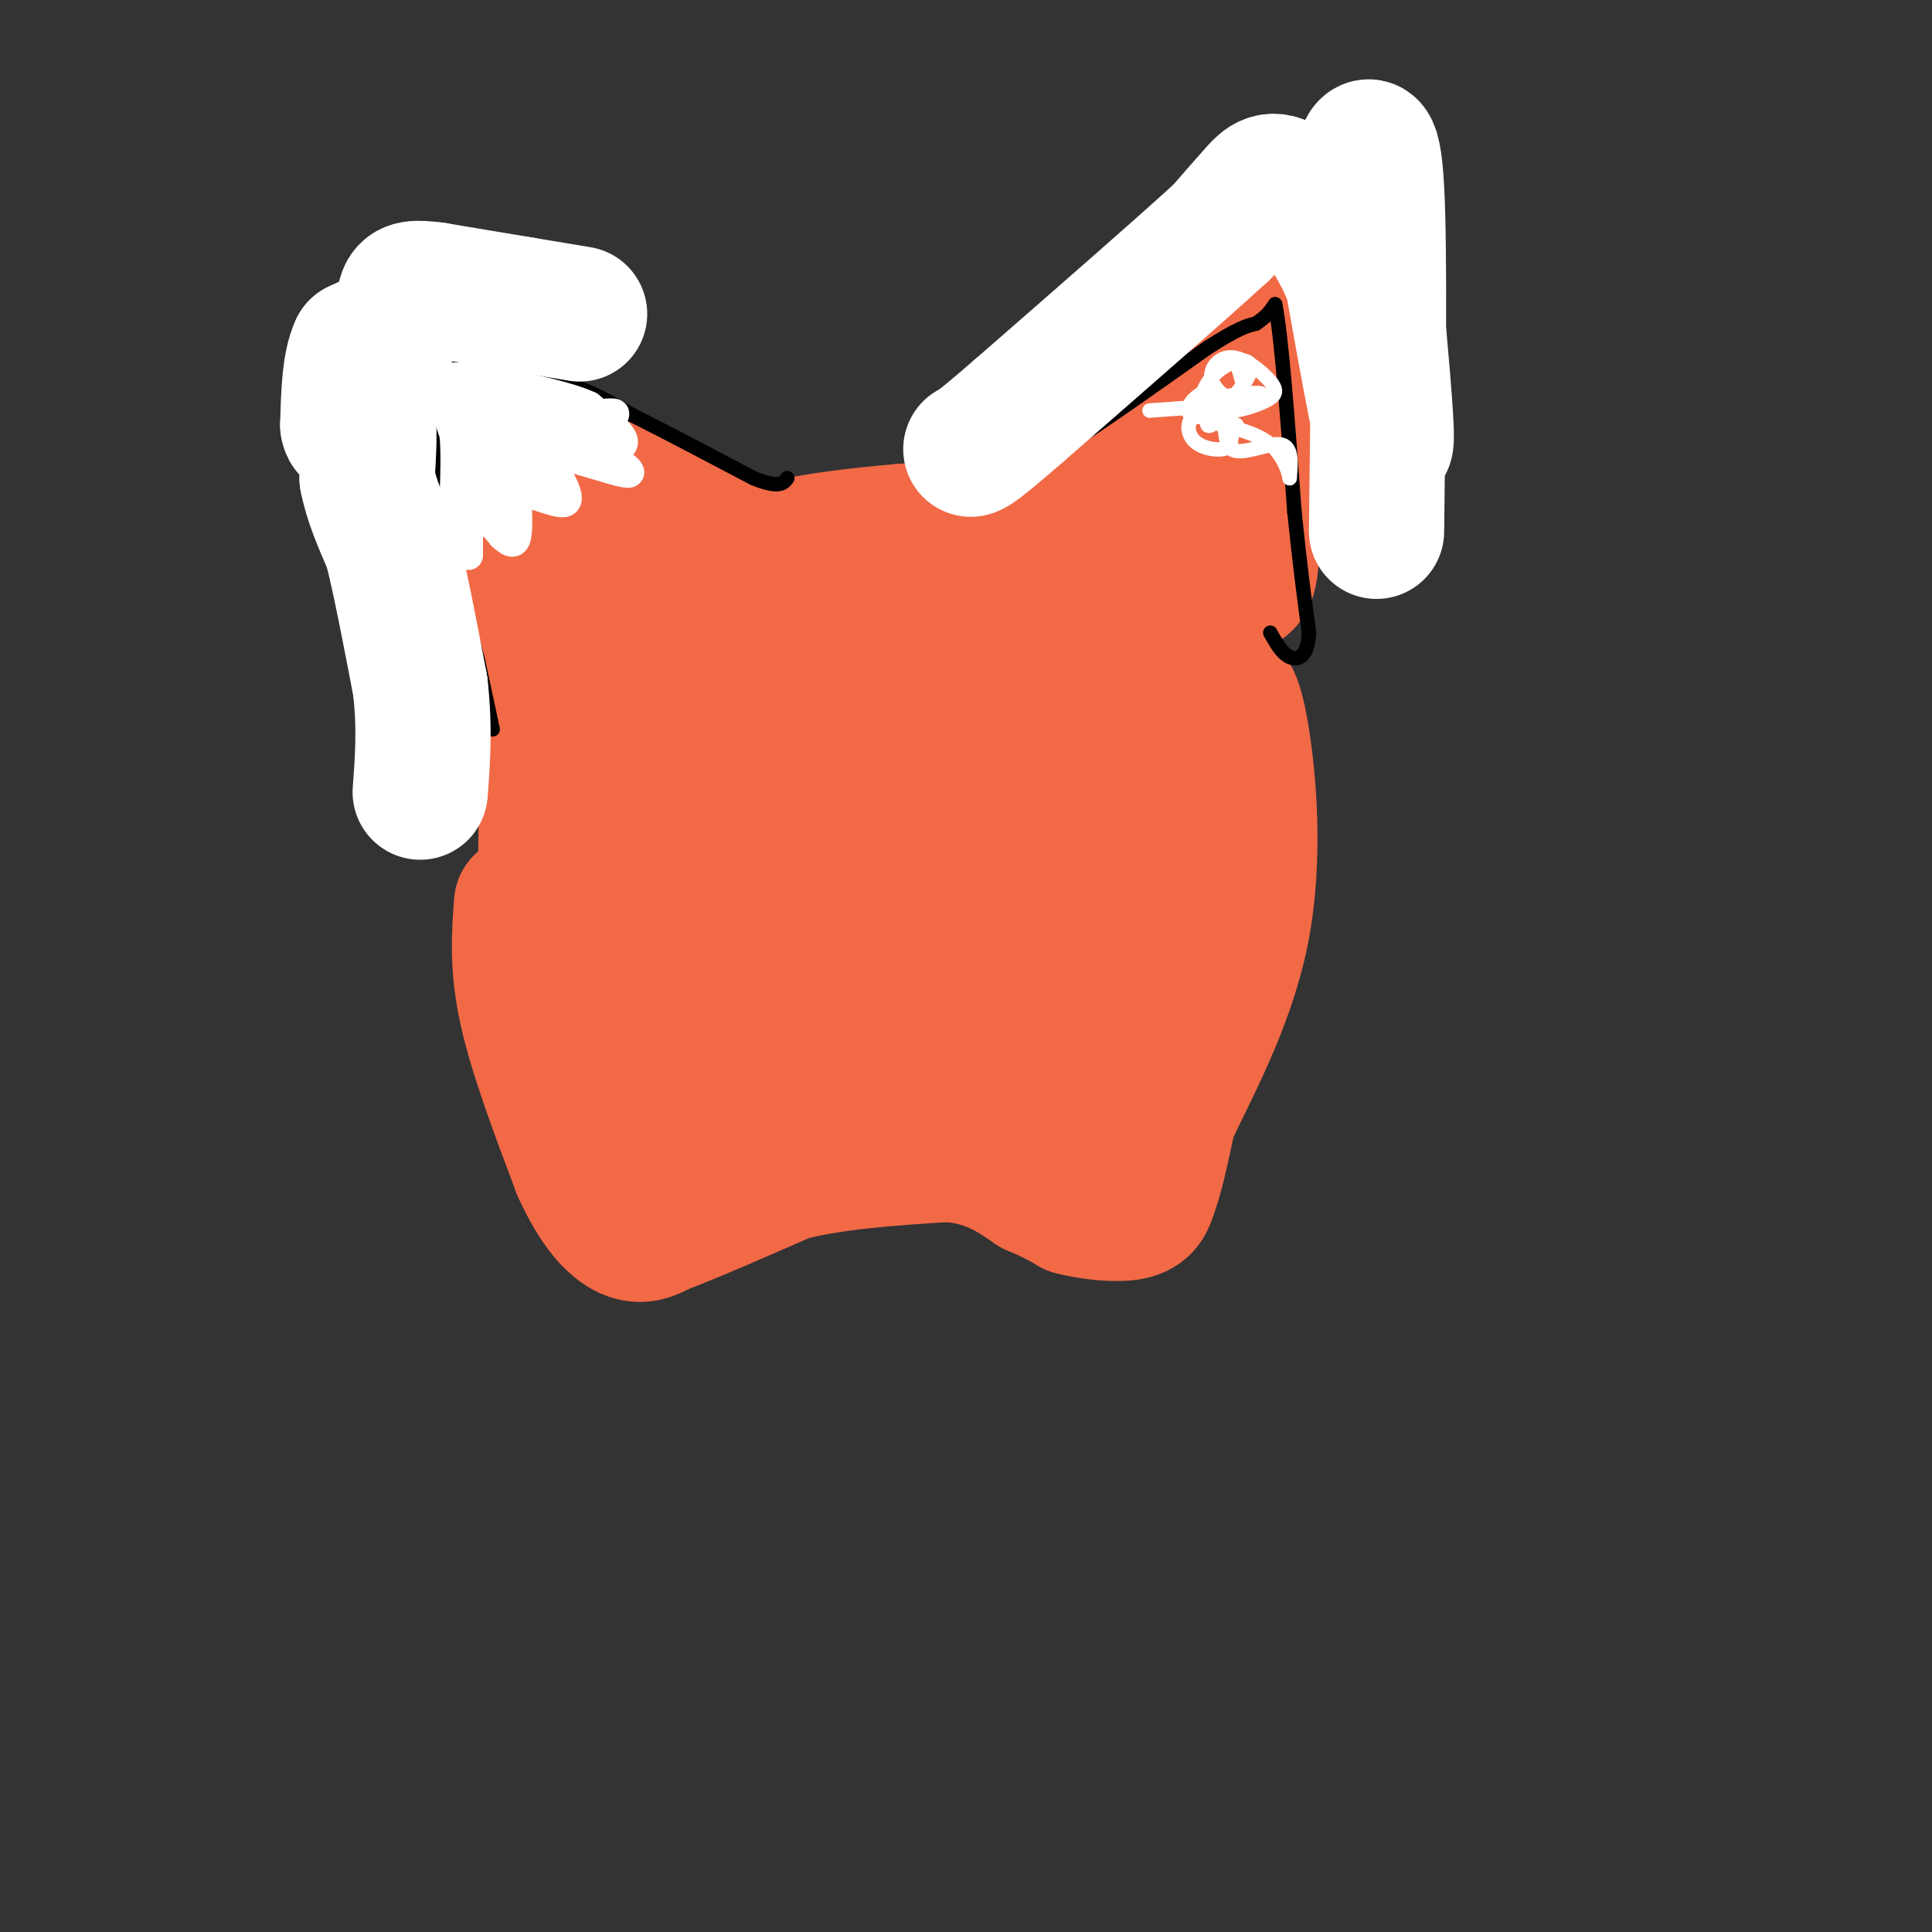 <svg viewBox='0 0 400 400' version='1.1' xmlns='http://www.w3.org/2000/svg' xmlns:xlink='http://www.w3.org/1999/xlink'><rect x="0" y="0" width="400" height="400" fill="#333333" stroke="none"/><g fill='none' stroke='#f26946' stroke-width='28' stroke-linecap='round' stroke-linejoin='round'><path d='M220,109c0.000,0.000 -2.000,-1.000 -2,-1'/><path d='M218,108c-5.500,0.167 -18.250,1.083 -31,2'/><path d='M187,110c-10.500,0.893 -21.250,2.125 -31,5c-9.750,2.875 -18.500,7.393 -24,11c-5.500,3.607 -7.750,6.304 -10,9'/><path d='M108,187c-0.500,6.417 -1.000,12.833 1,22c2.000,9.167 6.500,21.083 11,33'/><path d='M120,242c3.622,8.067 7.178,11.733 10,13c2.822,1.267 4.911,0.133 7,-1'/><path d='M137,254c5.500,-2.000 15.750,-6.500 26,-11'/><path d='M163,243c9.833,-2.500 21.417,-3.250 33,-4'/><path d='M196,239c8.500,0.500 13.250,3.750 18,7'/><path d='M214,246c4.333,1.833 6.167,2.917 8,4'/><path d='M222,250c3.733,1.022 9.067,1.578 12,1c2.933,-0.578 3.467,-2.289 4,-4'/><path d='M238,247c1.333,-3.333 2.667,-9.667 4,-16'/><path d='M242,231c3.964,-8.738 11.875,-22.583 15,-38c3.125,-15.417 1.464,-32.405 0,-41c-1.464,-8.595 -2.732,-8.798 -4,-9'/><path d='M253,143c-0.711,-3.044 -0.489,-6.156 -5,-11c-4.511,-4.844 -13.756,-11.422 -23,-18'/><path d='M225,114c-2.911,-3.333 1.311,-2.667 0,-3c-1.311,-0.333 -8.156,-1.667 -15,-3'/><path d='M210,108c-2.952,-1.083 -2.833,-2.292 -2,-2c0.833,0.292 2.381,2.083 9,-1c6.619,-3.083 18.310,-11.042 30,-19'/><path d='M247,86c8.133,-6.378 13.467,-12.822 16,-15c2.533,-2.178 2.267,-0.089 2,2'/><path d='M265,73c0.667,-0.333 1.333,-2.167 2,-4'/><path d='M267,69c-0.356,0.622 -2.244,4.178 -3,5c-0.756,0.822 -0.378,-1.089 0,-3'/><path d='M264,71c-0.489,-1.222 -1.711,-2.778 1,-7c2.711,-4.222 9.356,-11.111 16,-18'/><path d='M281,46c2.400,-1.956 0.400,2.156 0,3c-0.400,0.844 0.800,-1.578 2,-4'/><path d='M283,45c-0.044,1.289 -1.156,6.511 -7,12c-5.844,5.489 -16.422,11.244 -27,17'/><path d='M249,74c-8.333,7.667 -15.667,18.333 -23,29'/><path d='M226,103c-4.476,5.357 -4.167,4.250 -2,3c2.167,-1.250 6.190,-2.643 9,-2c2.810,0.643 4.405,3.321 6,6'/><path d='M239,110c4.000,2.833 11.000,6.917 18,11'/><path d='M257,121c2.988,-0.905 1.458,-8.667 3,-14c1.542,-5.333 6.155,-8.238 8,-11c1.845,-2.762 0.923,-5.381 0,-8'/><path d='M268,88c0.000,-5.333 0.000,-14.667 0,-24'/><path d='M268,64c-0.667,-3.000 -2.333,1.500 -4,6'/><path d='M155,114c-23.250,-11.583 -46.500,-23.167 -55,-27c-8.500,-3.833 -2.250,0.083 4,4'/><path d='M104,91c0.000,-1.333 -2.000,-6.667 -4,-12'/><path d='M100,79c-0.667,3.556 -0.333,18.444 1,30c1.333,11.556 3.667,19.778 6,28'/><path d='M107,137c1.595,-1.119 2.583,-17.917 2,-30c-0.583,-12.083 -2.738,-19.452 -5,-25c-2.262,-5.548 -4.631,-9.274 -7,-13'/><path d='M97,69c-1.107,2.774 -0.375,16.208 2,27c2.375,10.792 6.393,18.940 8,20c1.607,1.060 0.804,-4.970 0,-11'/><path d='M107,105c-1.417,-8.452 -4.958,-24.083 -6,-25c-1.042,-0.917 0.417,12.881 5,22c4.583,9.119 12.292,13.560 20,18'/><path d='M126,120c1.500,8.000 -4.750,19.000 -11,30'/><path d='M115,150c-2.167,11.833 -2.083,26.417 -2,41'/><path d='M113,191c-0.167,7.500 0.417,5.750 1,4'/><path d='M243,206c-6.956,1.511 -13.911,3.022 -23,8c-9.089,4.978 -20.311,13.422 -20,17c0.311,3.578 12.156,2.289 24,1'/><path d='M224,232c4.405,1.871 3.418,6.048 1,6c-2.418,-0.048 -6.266,-4.321 -14,-8c-7.734,-3.679 -19.352,-6.766 -30,-7c-10.648,-0.234 -20.324,2.383 -30,5'/><path d='M151,228c-8.000,3.889 -13.000,11.111 -16,6c-3.000,-5.111 -4.000,-22.556 -5,-40'/><path d='M130,194c-0.833,-8.167 -0.417,-8.583 0,-9'/><path d='M130,188c-0.267,7.882 -0.534,15.765 1,20c1.534,4.235 4.870,4.823 7,6c2.130,1.177 3.056,2.944 18,1c14.944,-1.944 43.908,-7.600 45,-9c1.092,-1.400 -25.688,1.457 -41,2c-15.312,0.543 -19.156,-1.229 -23,-3'/><path d='M137,205c4.745,-2.098 28.109,-5.844 44,-7c15.891,-1.156 24.310,0.279 33,0c8.690,-0.279 17.652,-2.271 2,-2c-15.652,0.271 -55.917,2.805 -52,2c3.917,-0.805 52.016,-4.947 71,-7c18.984,-2.053 8.853,-2.015 1,-3c-7.853,-0.985 -13.426,-2.992 -19,-5'/><path d='M162,189c0.000,0.000 2.000,-3.000 2,-3'/><path d='M150,188c1.250,3.333 2.500,6.667 3,6c0.500,-0.667 0.250,-5.333 0,-10'/><path d='M236,181c0.000,0.000 1.000,0.000 1,0'/><path d='M245,184c0.570,-8.324 1.140,-16.648 0,-20c-1.140,-3.352 -3.989,-1.733 -8,0c-4.011,1.733 -9.182,3.580 -13,6c-3.818,2.420 -6.281,5.411 -8,8c-1.719,2.589 -2.694,4.774 -1,7c1.694,2.226 6.055,4.493 10,3c3.945,-1.493 7.472,-6.747 11,-12'/><path d='M236,176c2.480,-5.183 3.182,-12.142 3,-18c-0.182,-5.858 -1.246,-10.615 -5,-14c-3.754,-3.385 -10.197,-5.398 -14,-3c-3.803,2.398 -4.964,9.208 -3,13c1.964,3.792 7.055,4.566 12,3c4.945,-1.566 9.744,-5.470 11,-11c1.256,-5.530 -1.033,-12.684 -3,-17c-1.967,-4.316 -3.613,-5.795 -12,-8c-8.387,-2.205 -23.515,-5.138 -33,-5c-9.485,0.138 -13.326,3.346 -16,9c-2.674,5.654 -4.182,13.753 -2,20c2.182,6.247 8.052,10.642 13,12c4.948,1.358 8.974,-0.321 13,-2'/><path d='M200,155c2.850,-2.725 3.476,-8.538 1,-12c-2.476,-3.462 -8.055,-4.572 -12,-2c-3.945,2.572 -6.257,8.827 -7,16c-0.743,7.173 0.082,15.266 1,19c0.918,3.734 1.928,3.109 6,3c4.072,-0.109 11.205,0.297 16,-1c4.795,-1.297 7.250,-4.296 9,-10c1.750,-5.704 2.794,-14.114 2,-20c-0.794,-5.886 -3.428,-9.250 -11,-12c-7.572,-2.750 -20.083,-4.888 -27,-5c-6.917,-0.112 -8.240,1.801 -10,4c-1.760,2.199 -3.958,4.684 -6,9c-2.042,4.316 -3.928,10.463 -4,15c-0.072,4.537 1.672,7.463 3,9c1.328,1.537 2.242,1.683 4,1c1.758,-0.683 4.359,-2.195 6,-6c1.641,-3.805 2.320,-9.902 3,-16'/><path d='M174,147c-1.808,-4.138 -7.827,-6.485 -14,-7c-6.173,-0.515 -12.501,0.800 -16,4c-3.499,3.200 -4.169,8.284 -5,14c-0.831,5.716 -1.821,12.062 0,17c1.821,4.938 6.455,8.466 10,7c3.545,-1.466 6.001,-7.928 7,-12c0.999,-4.072 0.540,-5.754 0,-8c-0.540,-2.246 -1.163,-5.056 -7,-7c-5.837,-1.944 -16.888,-3.022 -22,-3c-5.112,0.022 -4.284,1.144 -4,5c0.284,3.856 0.025,10.446 2,15c1.975,4.554 6.186,7.072 9,9c2.814,1.928 4.233,3.265 8,1c3.767,-2.265 9.884,-8.133 16,-14'/><path d='M158,168c2.833,-2.500 1.917,-1.750 1,-1'/></g>
<g fill='none' stroke='#000000' stroke-width='3' stroke-linecap='round' stroke-linejoin='round'><path d='M102,151c0.000,0.000 -3.000,-14.000 -3,-14'/><path d='M99,137c-1.833,-7.333 -4.917,-18.667 -8,-30'/><path d='M91,107c-1.500,-8.000 -1.250,-13.000 -1,-18'/><path d='M90,89c-0.333,-4.500 -0.667,-6.750 -1,-9'/><path d='M89,80c-0.167,-2.000 -0.083,-2.500 0,-3'/><path d='M89,77c-0.222,-1.178 -0.778,-2.622 0,-3c0.778,-0.378 2.889,0.311 5,1'/><path d='M94,75c4.500,0.833 13.250,2.417 22,4'/><path d='M116,79c6.167,1.833 10.583,4.417 15,7'/><path d='M131,86c6.667,3.333 15.833,8.167 25,13'/><path d='M156,99c5.333,2.167 6.167,1.083 7,0'/><path d='M210,97c0.000,0.000 11.000,-5.000 11,-5'/><path d='M221,92c6.667,-4.167 17.833,-12.083 29,-20'/><path d='M250,72c6.500,-4.167 8.250,-4.583 10,-5'/><path d='M260,67c2.333,-1.500 3.167,-2.750 4,-4'/><path d='M264,63c1.333,6.500 2.667,24.750 4,43'/><path d='M268,106c1.167,11.333 2.083,18.167 3,25'/><path d='M271,131c-0.244,5.222 -2.356,5.778 -4,5c-1.644,-0.778 -2.822,-2.889 -4,-5'/></g>
<g fill='none' stroke='#ffffff' stroke-width='6' stroke-linecap='round' stroke-linejoin='round'><path d='M97,115c0.000,0.000 0.000,-9.000 0,-9'/><path d='M97,106c-0.311,-2.422 -1.089,-3.978 0,-3c1.089,0.978 4.044,4.489 7,8'/><path d='M104,111c1.756,1.644 2.644,1.756 3,0c0.356,-1.756 0.178,-5.378 0,-9'/><path d='M107,102c2.400,-0.511 8.400,2.711 10,2c1.600,-0.711 -1.200,-5.356 -4,-10'/><path d='M113,94c3.679,-0.274 14.875,4.042 17,4c2.125,-0.042 -4.821,-4.440 -7,-6c-2.179,-1.560 0.411,-0.280 3,1'/><path d='M126,93c1.444,0.022 3.556,-0.422 3,-2c-0.556,-1.578 -3.778,-4.289 -7,-7'/><path d='M122,84c-4.333,-2.000 -11.667,-3.500 -19,-5'/><path d='M103,79c-5.000,-1.000 -8.000,-1.000 -11,-1'/><path d='M92,78c-1.500,1.833 0.250,6.917 2,12'/><path d='M94,90c0.333,4.167 0.167,8.583 0,13'/><path d='M94,103c3.333,0.667 11.667,-4.167 20,-9'/><path d='M114,94c-0.178,2.289 -10.622,12.511 -13,14c-2.378,1.489 3.311,-5.756 9,-13'/><path d='M110,95c-1.333,0.702 -9.167,8.958 -13,12c-3.833,3.042 -3.667,0.869 -3,-1c0.667,-1.869 1.833,-3.435 3,-5'/><path d='M97,101c1.365,-0.209 3.277,1.767 3,-1c-0.277,-2.767 -2.744,-10.278 -3,-10c-0.256,0.278 1.700,8.344 3,9c1.300,0.656 1.943,-6.098 2,-8c0.057,-1.902 -0.471,1.049 -1,4'/><path d='M101,95c0.759,1.634 3.156,3.720 6,2c2.844,-1.720 6.133,-7.244 6,-7c-0.133,0.244 -3.690,6.258 -3,7c0.690,0.742 5.626,-3.788 5,-5c-0.626,-1.212 -6.813,0.894 -13,3'/><path d='M102,95c4.585,-1.685 22.546,-7.396 25,-9c2.454,-1.604 -10.600,0.900 -15,2c-4.400,1.100 -0.146,0.796 3,1c3.146,0.204 5.185,0.915 3,0c-2.185,-0.915 -8.592,-3.458 -15,-6'/><path d='M103,83c-3.558,-1.308 -4.954,-1.577 -3,-1c1.954,0.577 7.257,2.002 6,2c-1.257,-0.002 -9.073,-1.429 -10,-1c-0.927,0.429 5.037,2.715 11,5'/><path d='M107,88c-0.627,-0.069 -7.694,-2.740 -11,-3c-3.306,-0.260 -2.852,1.892 3,3c5.852,1.108 17.100,1.174 19,0c1.900,-1.174 -5.550,-3.587 -13,-6'/></g>
<g fill='none' stroke='#ffffff' stroke-width='28' stroke-linecap='round' stroke-linejoin='round'><path d='M120,65c0.000,0.000 -12.000,-2.000 -12,-2'/><path d='M108,63c-5.000,-0.833 -11.500,-1.917 -18,-3'/><path d='M90,60c-4.119,-0.536 -5.417,-0.375 -6,1c-0.583,1.375 -0.452,3.964 -2,6c-1.548,2.036 -4.774,3.518 -8,5'/><path d='M74,72c-1.667,3.500 -1.833,9.750 -2,16'/><path d='M72,88c0.333,2.333 2.167,0.167 4,-2'/><path d='M76,86c0.667,1.833 0.333,7.417 0,13'/><path d='M76,99c0.833,4.500 2.917,9.250 5,14'/><path d='M81,113c1.833,7.167 3.917,18.083 6,29'/><path d='M87,142c1.000,8.500 0.500,15.250 0,22'/><path d='M285,110c0.356,-29.200 0.711,-58.400 0,-71c-0.711,-12.600 -2.489,-8.600 -3,-5c-0.511,3.600 0.244,6.800 1,10'/><path d='M283,44c1.356,13.467 4.244,42.133 4,47c-0.244,4.867 -3.622,-14.067 -7,-33'/><path d='M280,58c-3.690,-9.369 -9.417,-16.292 -13,-19c-3.583,-2.708 -5.024,-1.202 -7,1c-1.976,2.202 -4.488,5.101 -7,8'/><path d='M253,48c-8.167,7.500 -25.083,22.250 -42,37'/><path d='M211,85c-8.667,7.500 -9.333,7.750 -10,8'/></g>
<g fill='none' stroke='#ffffff' stroke-width='3' stroke-linecap='round' stroke-linejoin='round'><path d='M238,85c0.000,0.000 14.000,-1.000 14,-1'/><path d='M252,84c2.274,2.024 0.958,7.583 3,9c2.042,1.417 7.440,-1.310 10,-1c2.560,0.310 2.280,3.655 2,7'/><path d='M267,99c0.036,-0.262 -0.875,-4.417 -4,-7c-3.125,-2.583 -8.464,-3.595 -10,-4c-1.536,-0.405 0.732,-0.202 3,0'/><path d='M256,88c-1.199,-0.717 -5.698,-2.509 -8,-2c-2.302,0.509 -2.409,3.319 -1,5c1.409,1.681 4.332,2.234 6,2c1.668,-0.234 2.079,-1.256 2,-4c-0.079,-2.744 -0.650,-7.210 -2,-7c-1.350,0.210 -3.479,5.095 -3,6c0.479,0.905 3.565,-2.170 4,-4c0.435,-1.830 -1.783,-2.415 -4,-3'/><path d='M250,81c-1.751,0.301 -4.128,2.555 -4,4c0.128,1.445 2.760,2.081 6,0c3.240,-2.081 7.089,-6.881 7,-9c-0.089,-2.119 -4.117,-1.558 -7,1c-2.883,2.558 -4.622,7.112 -2,8c2.622,0.888 9.606,-1.889 11,-3c1.394,-1.111 -2.803,-0.555 -7,0'/><path d='M254,82c-1.524,0.762 -1.834,2.666 0,3c1.834,0.334 5.810,-0.902 8,-2c2.190,-1.098 2.592,-2.057 1,-4c-1.592,-1.943 -5.179,-4.871 -8,-5c-2.821,-0.129 -4.875,2.542 -4,5c0.875,2.458 4.679,4.702 6,4c1.321,-0.702 0.161,-4.351 -1,-8'/></g>
</svg>